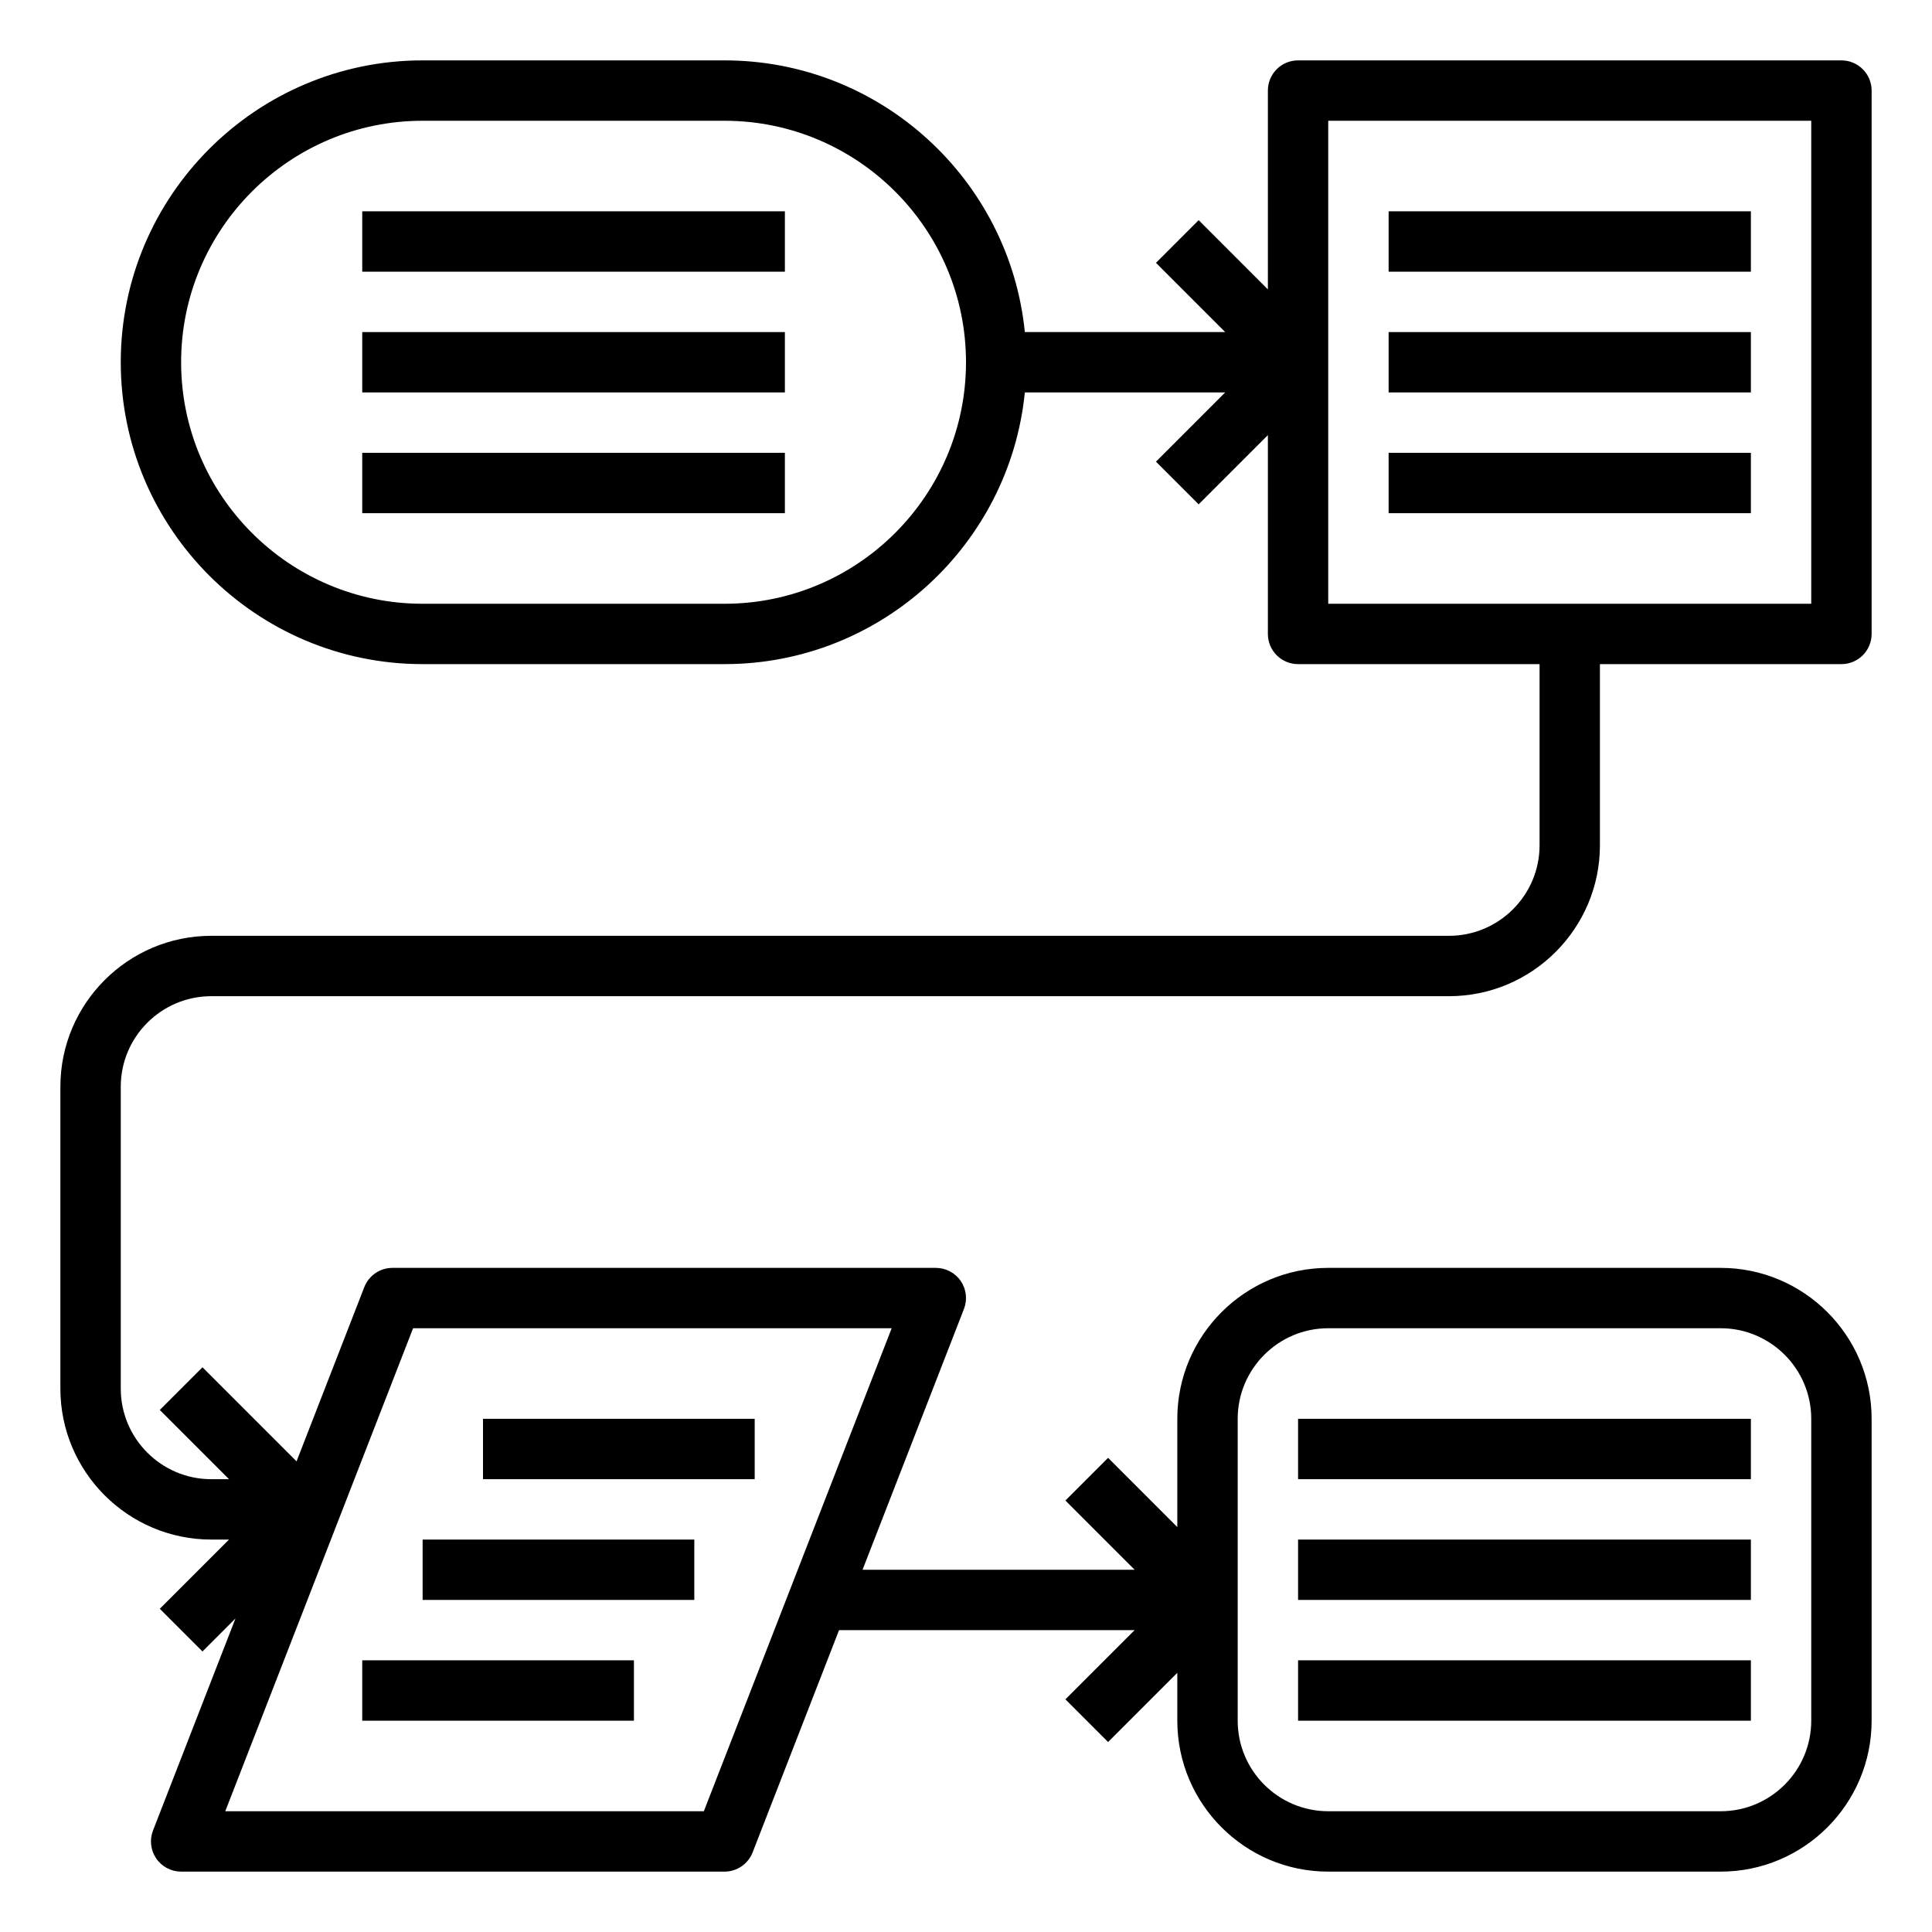 <?xml version="1.0" encoding="UTF-8"?>
<svg xmlns="http://www.w3.org/2000/svg" width="75" height="75" viewBox="0 0 75 75" fill="none">
  <path d="M71.484 2.344H50.391C49.743 2.344 49.219 2.869 49.219 3.516V11.234L46.532 8.546L44.875 10.204L47.562 12.891H39.784C39.194 6.977 34.191 2.344 28.125 2.344H16.406C9.945 2.344 4.688 7.601 4.688 14.062C4.688 20.524 9.945 25.781 16.406 25.781H28.125C34.191 25.781 39.194 21.148 39.784 15.234H47.562L44.875 17.922L46.532 19.578L49.219 16.891V24.609C49.219 25.256 49.743 25.781 50.391 25.781H59.766V32.812C59.766 34.751 58.188 36.328 56.25 36.328H8.203C4.972 36.328 2.344 38.957 2.344 42.188V53.906C2.344 57.137 4.972 59.766 8.203 59.766H8.89L6.203 62.453L7.86 64.11L9.141 62.829L5.94 71.059C5.8 71.42 5.846 71.825 6.064 72.145C6.282 72.465 6.645 72.656 7.031 72.656H28.125C28.608 72.656 29.041 72.36 29.217 71.909L32.572 63.281H44.046L41.359 65.968L43.016 67.625L45.703 64.938V66.797C45.703 70.028 48.332 72.656 51.562 72.656H66.797C70.028 72.656 72.656 70.028 72.656 66.797V55.078C72.656 51.847 70.028 49.219 66.797 49.219H51.562C48.332 49.219 45.703 51.847 45.703 55.078V59.281L43.016 56.593L41.359 58.25L44.046 60.938H33.484L37.42 50.815C37.561 50.454 37.514 50.048 37.296 49.728C37.078 49.409 36.715 49.219 36.328 49.219H15.234C14.752 49.219 14.318 49.515 14.142 49.966L11.512 56.73L7.86 53.078L6.203 54.735L8.89 57.422H8.203C6.265 57.422 4.688 55.844 4.688 53.906V42.188C4.688 40.249 6.265 38.672 8.203 38.672H56.25C59.481 38.672 62.109 36.043 62.109 32.812V25.781H71.484C72.132 25.781 72.656 25.256 72.656 24.609V3.516C72.656 2.869 72.132 2.344 71.484 2.344ZM48.047 55.078C48.047 53.14 49.624 51.562 51.562 51.562H66.797C68.735 51.562 70.312 53.14 70.312 55.078V66.797C70.312 68.735 68.735 70.312 66.797 70.312H51.562C49.624 70.312 48.047 68.735 48.047 66.797V55.078ZM16.036 51.562H34.615L27.323 70.312H8.745L16.036 51.562ZM28.125 23.438H16.406C11.237 23.438 7.031 19.232 7.031 14.062C7.031 8.893 11.237 4.688 16.406 4.688H28.125C33.294 4.688 37.5 8.893 37.5 14.062C37.5 19.232 33.294 23.438 28.125 23.438ZM70.312 23.438H51.562V4.688H70.312V23.438Z" fill="black"></path>
  <path d="M30.469 8.203H14.062V10.547H30.469V8.203Z" fill="black"></path>
  <path d="M30.469 12.891H14.062V15.234H30.469V12.891Z" fill="black"></path>
  <path d="M30.469 17.578H14.062V19.922H30.469V17.578Z" fill="black"></path>
  <path d="M29.297 55.078H18.75V57.422H29.297V55.078Z" fill="black"></path>
  <path d="M26.953 59.766H16.406V62.109H26.953V59.766Z" fill="black"></path>
  <path d="M24.609 64.453H14.062V66.797H24.609V64.453Z" fill="black"></path>
  <path d="M67.969 8.203H53.906V10.547H67.969V8.203Z" fill="black"></path>
  <path d="M67.969 12.891H53.906V15.234H67.969V12.891Z" fill="black"></path>
  <path d="M67.969 17.578H53.906V19.922H67.969V17.578Z" fill="black"></path>
  <path d="M67.969 55.078H50.391V57.422H67.969V55.078Z" fill="black"></path>
  <path d="M67.969 59.766H50.391V62.109H67.969V59.766Z" fill="black"></path>
  <path d="M67.969 64.453H50.391V66.797H67.969V64.453Z" fill="black"></path>
</svg>
